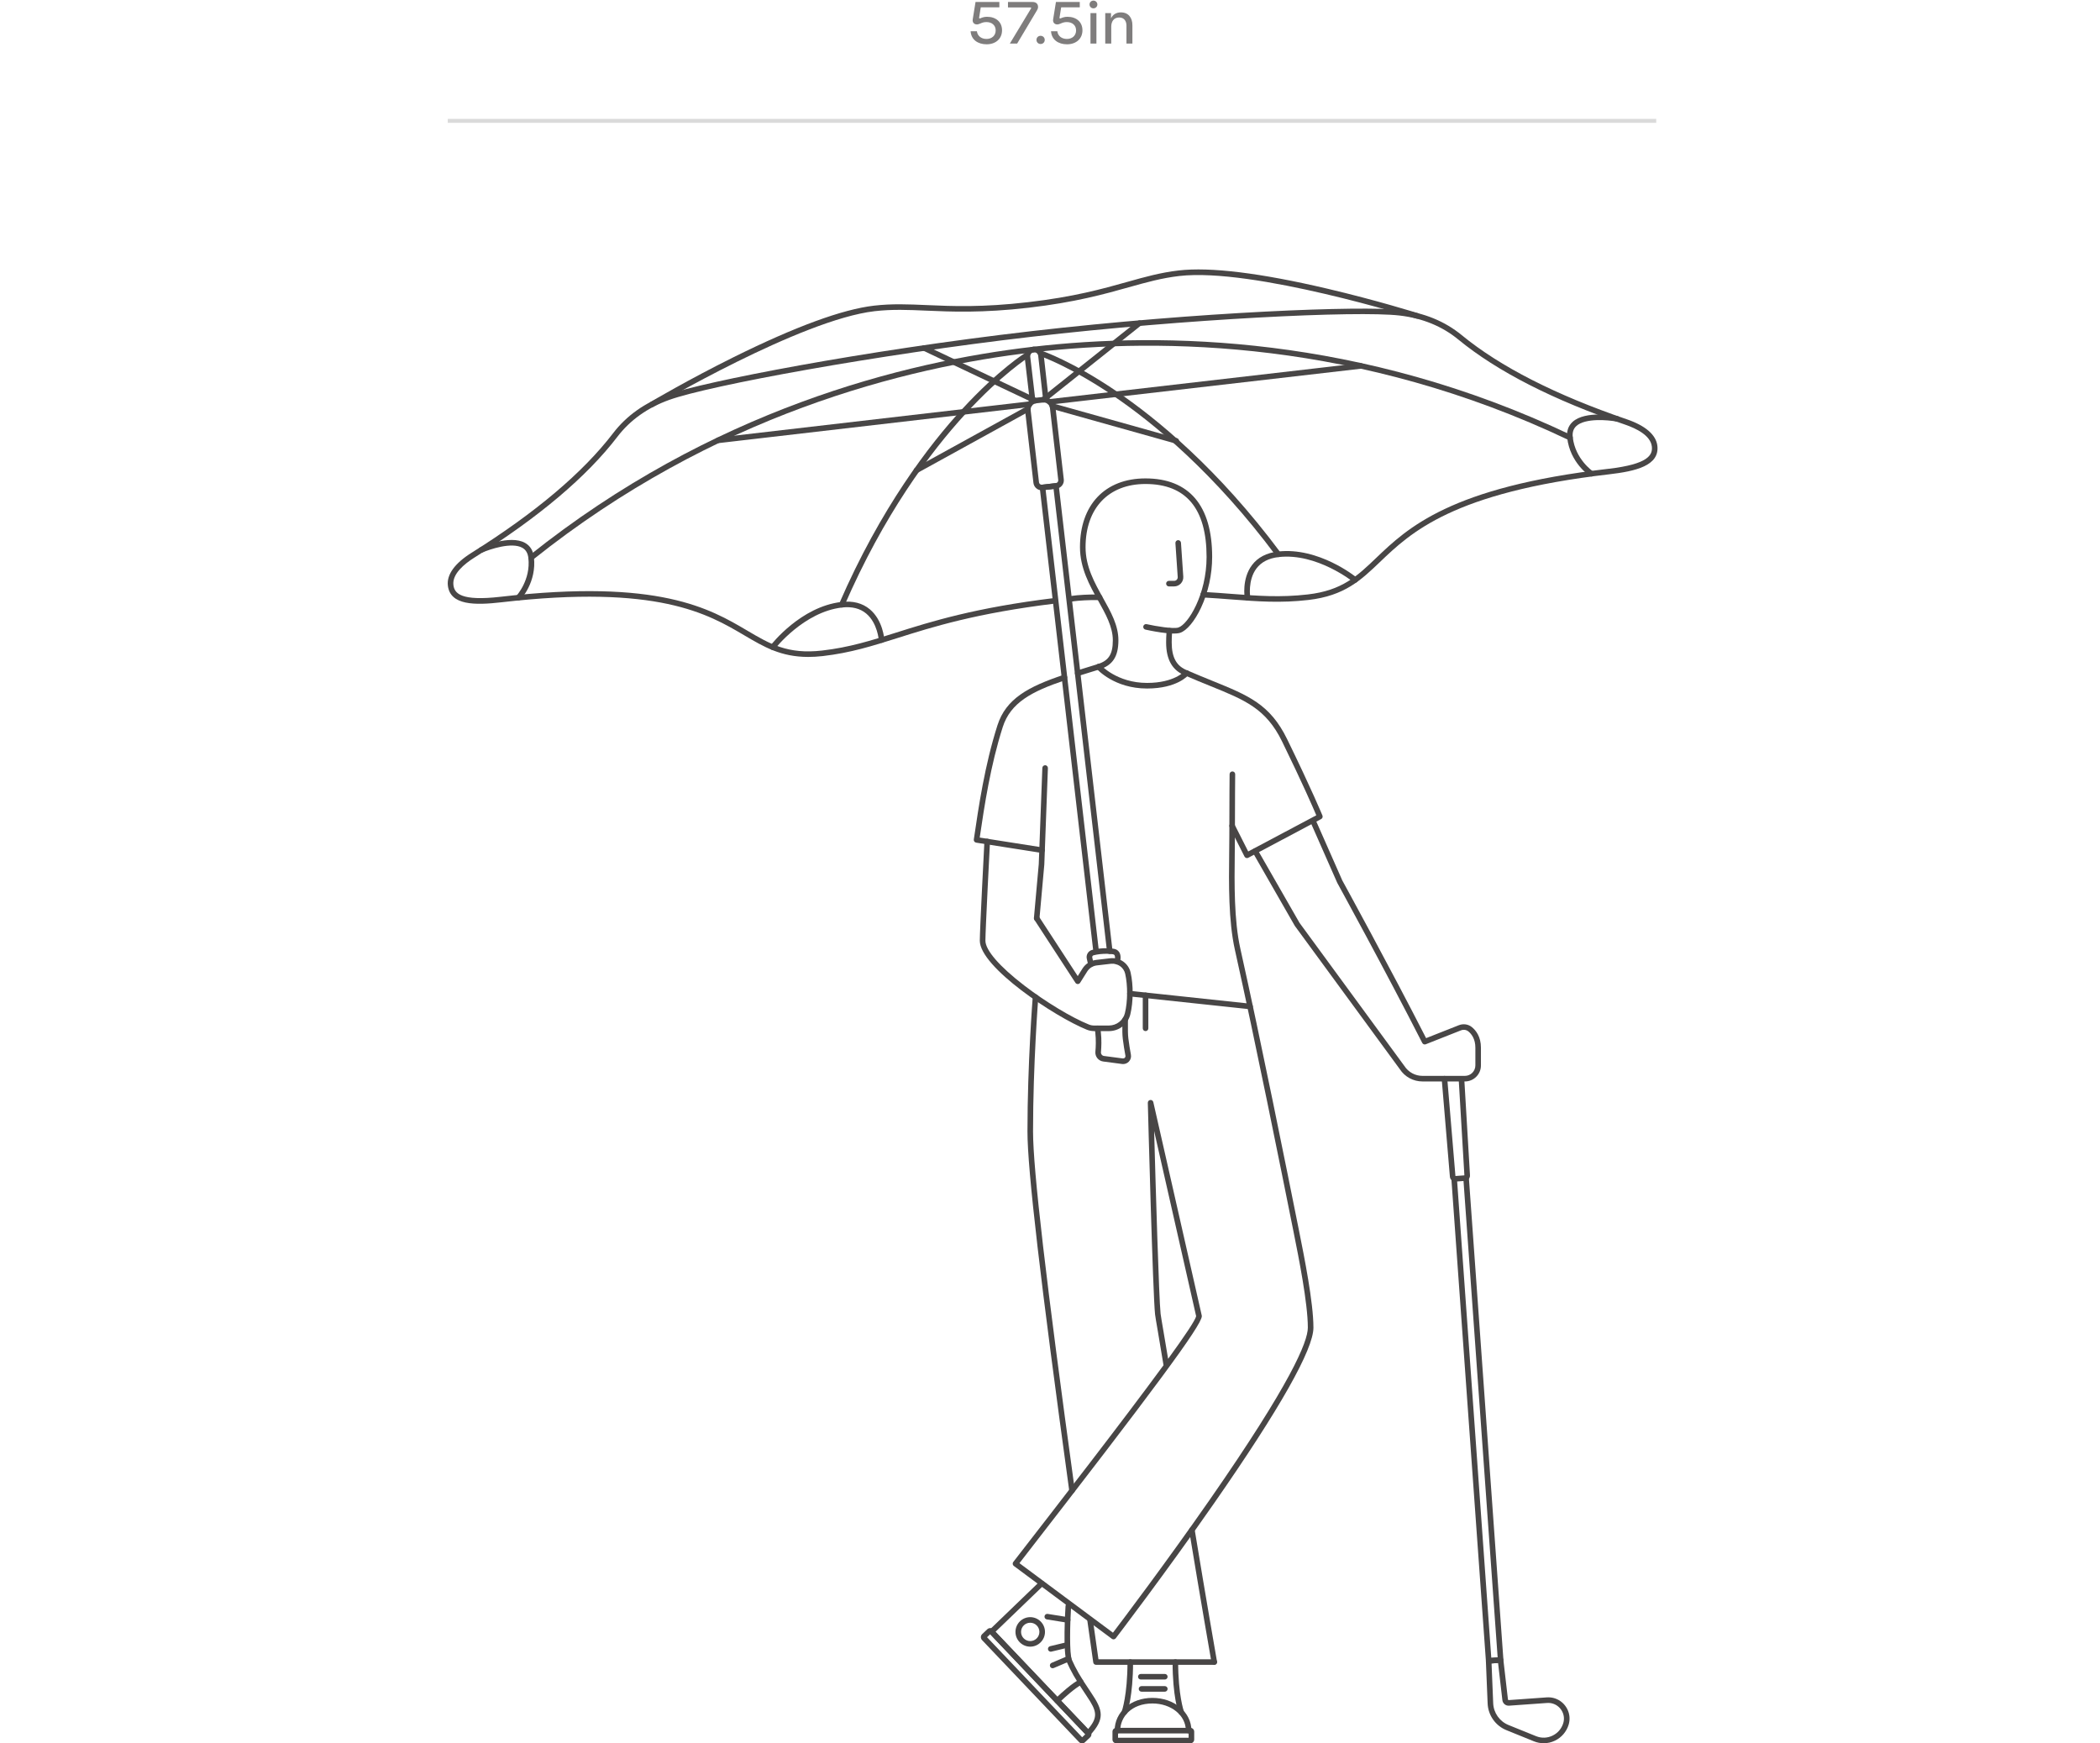 <svg width="530" height="440" viewBox="0 0 530 440" fill="none" xmlns="http://www.w3.org/2000/svg">
<path opacity="0.5" fill-rule="evenodd" clip-rule="evenodd" d="M418 31L113 31L113 30L418 30L418 31Z" fill="#B6B6B6"/>
<path d="M306.459 420.169C306.125 420.169 305.825 419.93 305.764 419.587C305.736 419.427 302.955 403.522 300.114 386.226C300.053 385.841 300.312 385.48 300.697 385.419C301.077 385.358 301.443 385.616 301.504 386.001C304.341 403.292 307.121 419.192 307.149 419.347C307.215 419.732 306.961 420.094 306.576 420.164C306.539 420.169 306.501 420.169 306.459 420.169Z" fill="#484646"/>
<path d="M281.022 413.74C280.876 413.74 280.73 413.693 280.604 413.599L255.865 395.21C255.715 395.097 255.611 394.928 255.588 394.74C255.564 394.552 255.611 394.364 255.729 394.214C266.516 380.309 283.562 358.346 293.649 344.558C293.151 341.459 292.644 338.496 292.236 336.106C291.836 333.786 291.574 332.25 291.517 331.734C290.958 326.704 289.737 280.303 289.686 278.33C289.676 277.969 289.944 277.659 290.301 277.612C290.662 277.565 290.996 277.8 291.076 278.157L303.299 332.006C303.314 332.067 303.318 332.133 303.318 332.199C303.191 334.594 291.564 350.339 257.288 394.515L280.89 412.059C283.168 409.058 294.311 394.318 305.328 378.483C325.779 349.076 330.072 338.641 330.072 335.068C330.072 328.86 327.752 317.307 326.507 311.104L326.479 310.954C323.135 294.283 316.904 263.252 311.658 239.696C310.024 232.366 310.132 222.983 310.221 215.446C310.24 213.887 310.259 212.417 310.259 211.069C310.259 202.396 310.329 195.455 310.329 195.389C310.334 195.004 310.649 194.694 311.034 194.694C311.034 194.694 311.039 194.694 311.043 194.694C311.433 194.699 311.743 195.018 311.738 195.408C311.738 195.479 311.668 202.41 311.668 211.074C311.668 212.427 311.649 213.901 311.63 215.465C311.541 222.932 311.433 232.22 313.034 239.391C318.285 262.96 324.516 294.001 327.864 310.677L327.893 310.827C329.146 317.082 331.485 328.719 331.485 335.068C331.485 340.562 323.074 355.444 306.488 379.29C294.185 396.98 281.721 413.304 281.594 413.468C281.44 413.646 281.233 413.74 281.022 413.74ZM291.282 285.45C291.658 299.092 292.494 327.789 292.912 331.574C292.964 332.048 293.255 333.734 293.616 335.861C293.968 337.9 294.386 340.351 294.809 342.952C298.942 337.256 301.661 333.222 301.886 332.189L291.282 285.45Z" fill="#484646"/>
<path d="M306.46 420.169H276.612C276.26 420.169 275.964 419.911 275.912 419.563C275.377 415.787 274.917 412.524 274.41 408.941C274.353 408.556 274.626 408.199 275.011 408.147C275.401 408.095 275.753 408.363 275.809 408.748C276.288 412.139 276.725 415.243 277.227 418.765H306.465C306.855 418.765 307.169 419.079 307.169 419.469C307.169 419.859 306.85 420.169 306.46 420.169Z" fill="#484646"/>
<path d="M270.559 376.905C270.212 376.905 269.911 376.651 269.864 376.294C262.567 323.21 259.312 295.231 259.312 285.562C259.312 268.544 260.627 251.774 260.641 251.605C260.674 251.216 261.017 250.924 261.398 250.957C261.787 250.99 262.074 251.328 262.046 251.713C262.031 251.882 260.721 268.6 260.721 285.558C260.721 295.156 263.971 323.084 271.264 376.097C271.316 376.482 271.048 376.839 270.663 376.891C270.621 376.905 270.588 376.905 270.559 376.905Z" fill="#484646"/>
<path d="M315.493 254.714C315.469 254.714 315.441 254.714 315.417 254.709L285.086 251.473C284.701 251.431 284.419 251.084 284.461 250.699C284.503 250.314 284.856 250.032 285.236 250.074L315.568 253.31C315.953 253.352 316.235 253.699 316.192 254.084C316.155 254.446 315.849 254.714 315.493 254.714Z" fill="#484646"/>
<path d="M261.645 232.465C261.626 232.465 261.602 232.465 261.579 232.46C261.189 232.427 260.907 232.084 260.94 231.694L262.161 218.095L263.067 193.802C263.081 193.412 263.42 193.121 263.795 193.126C264.185 193.14 264.486 193.469 264.472 193.859L263.565 218.189L262.34 231.826C262.316 232.192 262.006 232.465 261.645 232.465Z" fill="#484646"/>
<path d="M289.496 173.768C281.212 173.768 276.906 168.945 276.728 168.739C276.474 168.448 276.502 168.002 276.793 167.743C277.085 167.49 277.531 167.518 277.784 167.809C277.822 167.856 281.879 172.355 289.496 172.355C296.376 172.355 298.888 169.453 298.912 169.424C299.161 169.129 299.602 169.086 299.902 169.33C300.203 169.579 300.245 170.016 300.001 170.317C299.888 170.462 297.108 173.768 289.496 173.768Z" fill="#484646"/>
<path d="M274.634 438.141C274.442 438.141 274.259 438.061 274.122 437.92L250.159 412.721C249.698 412.237 249.675 411.491 250.102 410.979C250.116 410.96 250.135 410.941 250.154 410.923L262.415 399.117C262.697 398.844 263.138 398.854 263.411 399.136C263.678 399.417 263.674 399.863 263.392 400.131L251.248 411.824L274.611 436.389C277.203 433.351 276.823 431.834 274.268 428.068C271.122 423.428 270.281 421.752 269.267 419.54C268.205 417.225 268.849 406.485 268.924 405.269C268.947 404.879 269.29 404.588 269.671 404.611C270.06 404.635 270.356 404.968 270.328 405.358C270.046 409.819 269.858 417.455 270.544 418.953C271.525 421.099 272.347 422.728 275.433 427.274C278.447 431.717 278.828 433.877 275.151 437.906C275.019 438.051 274.831 438.131 274.639 438.136C274.639 438.141 274.639 438.141 274.634 438.141Z" fill="#484646"/>
<path d="M266.82 429.923C266.632 429.923 266.449 429.847 266.308 429.702C266.04 429.42 266.049 428.974 266.331 428.706C270.75 424.503 272.384 423.902 272.558 423.846C272.929 423.728 273.324 423.93 273.446 424.301C273.563 424.668 273.366 425.057 273.004 425.184C272.948 425.208 271.398 425.837 267.308 429.73C267.167 429.857 266.993 429.923 266.82 429.923Z" fill="#484646"/>
<path d="M269.46 409.546C269.423 409.546 269.385 409.542 269.347 409.537L264.201 408.71C263.816 408.649 263.557 408.288 263.618 407.903C263.679 407.518 264.041 407.255 264.426 407.32L269.573 408.147C269.958 408.208 270.216 408.57 270.155 408.955C270.099 409.302 269.798 409.546 269.46 409.546Z" fill="#484646"/>
<path d="M265.19 416.858C264.87 416.858 264.584 416.642 264.504 416.318C264.415 415.937 264.645 415.557 265.025 415.468L268.838 414.552C269.214 414.458 269.599 414.693 269.688 415.073C269.778 415.454 269.548 415.834 269.167 415.923L265.354 416.839C265.302 416.853 265.246 416.858 265.19 416.858Z" fill="#484646"/>
<path d="M265.672 421.033C265.4 421.033 265.137 420.874 265.024 420.601C264.874 420.244 265.038 419.831 265.395 419.676L269.415 417.972C269.772 417.821 270.185 417.986 270.34 418.347C270.491 418.704 270.326 419.117 269.969 419.272L265.949 420.977C265.856 421.015 265.762 421.033 265.672 421.033Z" fill="#484646"/>
<path d="M273.101 440C272.819 440 272.538 439.887 272.326 439.666L247.851 413.928C247.653 413.721 247.55 413.449 247.555 413.162C247.56 412.876 247.682 412.613 247.888 412.415L249.175 411.194C249.382 410.997 249.654 410.894 249.94 410.899C250.227 410.908 250.49 411.025 250.687 411.232L275.163 436.966C275.567 437.394 275.553 438.07 275.125 438.478L273.838 439.699C273.632 439.901 273.369 440 273.101 440ZM249.109 413.204L273.115 438.45L273.909 437.694L249.903 412.448L249.109 413.204Z" fill="#484646"/>
<path d="M271.978 170.618C271.677 170.618 271.4 170.425 271.306 170.124C271.189 169.754 271.396 169.359 271.767 169.242C272.734 168.936 273.73 168.631 274.749 168.317C275.5 168.086 276.261 167.847 277.04 167.607C277.411 167.49 277.806 167.701 277.923 168.072C278.04 168.443 277.829 168.838 277.458 168.955C276.679 169.199 275.913 169.434 275.166 169.664C274.147 169.979 273.157 170.284 272.189 170.589C272.119 170.603 272.048 170.618 271.978 170.618Z" fill="#484646"/>
<path d="M262.999 215.272C262.961 215.272 262.924 215.267 262.886 215.263C252.114 213.558 246.356 212.666 246.356 212.666C245.976 212.605 245.713 212.248 245.769 211.867C247 203.508 248.531 193.107 251.729 183.071C253.87 176.361 259.472 173.313 268.428 170.317C268.794 170.195 269.198 170.392 269.32 170.763C269.442 171.134 269.245 171.533 268.874 171.655C260.35 174.506 255.03 177.361 253.072 183.503C249.991 193.154 248.47 203.198 247.263 211.384C249.089 211.665 254.495 212.511 263.107 213.872C263.492 213.934 263.755 214.295 263.694 214.68C263.638 215.023 263.342 215.272 262.999 215.272Z" fill="#484646"/>
<path d="M314.713 216.563C314.643 216.563 314.567 216.554 314.502 216.53C314.323 216.474 314.173 216.347 314.088 216.178L310.332 208.74C310.158 208.392 310.294 207.969 310.642 207.791C310.989 207.617 311.412 207.753 311.59 208.101L315.023 214.896L332.21 205.767C331.426 203.912 328.726 197.685 323.579 187.147C319.522 178.835 314.229 176.689 305.462 173.139C303.583 172.378 301.456 171.514 299.179 170.523C298.822 170.368 298.657 169.955 298.812 169.598C298.967 169.241 299.38 169.077 299.737 169.232C302.001 170.213 304.119 171.073 305.988 171.834C315.065 175.511 320.545 177.732 324.842 186.532C331.069 199.286 333.732 205.762 333.76 205.823C333.896 206.157 333.76 206.542 333.441 206.711L315.051 216.479C314.938 216.535 314.826 216.563 314.713 216.563Z" fill="#484646"/>
<path d="M289.115 260.232C288.725 260.232 288.41 259.918 288.41 259.528V251.197C288.41 250.807 288.725 250.493 289.115 250.493C289.504 250.493 289.819 250.807 289.819 251.197V259.528C289.819 259.918 289.504 260.232 289.115 260.232Z" fill="#484646"/>
<path d="M300.433 439.982H281.728C281.198 439.982 280.766 439.55 280.766 439.019V437.033C280.766 436.502 281.198 436.07 281.728 436.07H300.433C300.963 436.07 301.395 436.502 301.395 437.033V439.019C301.395 439.55 300.963 439.982 300.433 439.982ZM282.17 438.573H299.986V437.479H282.17V438.573Z" fill="#484646"/>
<path d="M299.988 437.479C299.598 437.479 299.283 437.164 299.283 436.774C299.283 432.933 295.583 429.923 290.854 429.923C285.519 429.923 282.725 433.37 282.725 436.774C282.725 437.164 282.411 437.479 282.021 437.479C281.631 437.479 281.316 437.164 281.316 436.774C281.316 432.064 285.416 428.514 290.854 428.514C296.372 428.514 300.692 432.144 300.692 436.774C300.692 437.159 300.378 437.479 299.988 437.479Z" fill="#484646"/>
<path d="M293.976 423.879H287.923C287.533 423.879 287.219 423.564 287.219 423.174C287.219 422.784 287.533 422.47 287.923 422.47H293.976C294.366 422.47 294.681 422.784 294.681 423.174C294.681 423.564 294.361 423.879 293.976 423.879Z" fill="#484646"/>
<path d="M293.978 426.95H288.099C287.709 426.95 287.395 426.636 287.395 426.246C287.395 425.856 287.709 425.542 288.099 425.542H293.978C294.368 425.542 294.683 425.856 294.683 426.246C294.683 426.636 294.363 426.95 293.978 426.95Z" fill="#484646"/>
<path d="M276.123 260.232C275.489 260.232 274.865 260.11 274.268 259.87C266.22 256.616 247.285 244.082 247.285 237.405C247.285 234.709 248.398 213.262 248.445 212.351C248.464 211.961 248.774 211.656 249.187 211.684C249.577 211.703 249.873 212.037 249.854 212.426C249.844 212.647 248.699 234.747 248.699 237.405C248.699 239.814 252.268 243.932 258.49 248.708C263.867 252.836 270.422 256.794 274.804 258.565C275.231 258.739 275.677 258.823 276.133 258.823H279.852C281.792 258.823 283.459 257.536 283.905 255.691C284.619 252.732 284.647 248.741 283.975 245.759C283.609 244.129 282.045 243.044 280.345 243.242L276.833 243.65C275.818 243.768 274.926 244.331 274.386 245.195L272.606 248.027C272.479 248.229 272.254 248.356 272.014 248.356C271.756 248.351 271.549 248.238 271.418 248.036L261.059 232.145C260.847 231.821 260.936 231.384 261.265 231.168C261.589 230.957 262.026 231.046 262.242 231.375L272 246.346L273.193 244.449C273.963 243.223 275.231 242.425 276.668 242.256L280.181 241.847C282.599 241.57 284.82 243.115 285.346 245.454C286.065 248.628 286.032 252.878 285.271 256.024C284.67 258.504 282.444 260.237 279.847 260.237L276.123 260.232Z" fill="#484646"/>
<path d="M369.716 272.939H359.013C356.689 272.939 354.547 271.779 353.279 269.83L326.803 233.694C326.789 233.676 326.775 233.652 326.761 233.629L316.167 215.15C315.974 214.812 316.092 214.38 316.43 214.187C316.768 213.994 317.2 214.112 317.392 214.45L327.968 232.896L354.439 269.032C355.468 270.61 357.168 271.53 359.013 271.53H369.716C371.171 271.53 372.355 270.347 372.355 268.891V264.411C372.355 262.218 371.397 260.973 370.594 260.311C370.082 259.889 369.359 259.79 368.706 260.048L359.84 263.552C359.502 263.688 359.117 263.542 358.952 263.218C349.786 245.218 337.642 223.077 337.52 222.856C337.51 222.837 337.501 222.818 337.491 222.8L330.814 207.664C330.659 207.307 330.818 206.894 331.175 206.734C331.532 206.579 331.945 206.739 332.105 207.096L338.769 222.203C339.252 223.086 350.922 244.382 359.92 262.007L368.189 258.743C369.316 258.297 370.58 258.485 371.486 259.231C372.524 260.081 373.759 261.673 373.759 264.416V268.896C373.764 271.126 371.946 272.939 369.716 272.939Z" fill="#484646"/>
<path d="M296.337 148.002H295.013C294.623 148.002 294.309 147.687 294.309 147.297C294.309 146.908 294.623 146.593 295.013 146.593H296.337C296.591 146.593 296.826 146.49 296.995 146.307C297.168 146.123 297.253 145.879 297.234 145.63L296.652 137.074C296.624 136.684 296.92 136.351 297.305 136.323C297.68 136.299 298.028 136.591 298.056 136.976L298.638 145.532C298.681 146.17 298.455 146.8 298.023 147.265C297.591 147.729 296.976 148.002 296.337 148.002Z" fill="#484646"/>
<path d="M299.46 170.58C299.376 170.58 299.291 170.566 299.207 170.533C295.91 169.275 294.309 166.528 294.309 162.137C294.309 160.479 294.44 159.169 294.445 159.113C294.482 158.728 294.835 158.446 295.215 158.483C295.6 158.521 295.882 158.868 295.844 159.253C295.844 159.268 295.717 160.554 295.717 162.137C295.717 165.978 296.948 168.162 299.709 169.214C300.071 169.355 300.254 169.758 300.118 170.125C300.01 170.411 299.742 170.58 299.46 170.58Z" fill="#484646"/>
<path d="M277.253 168.983C276.952 168.983 276.675 168.791 276.581 168.49C276.464 168.119 276.671 167.725 277.042 167.607C279.822 166.739 280.855 165.104 280.855 161.582C280.855 158.215 279.066 155.017 277.173 151.627C275.013 147.762 272.566 143.38 272.566 138.102C272.566 127.395 278.901 120.741 289.092 120.741C300.109 120.741 305.927 127.592 305.927 140.558C305.927 144.949 304.931 149.499 303.119 153.369C301.536 156.75 299.503 159.183 297.822 159.718C295.779 160.366 289.759 159.051 289.082 158.901C288.702 158.816 288.462 158.441 288.547 158.06C288.631 157.68 289.007 157.445 289.388 157.525C291.811 158.065 296.126 158.774 297.394 158.375C299.841 157.6 304.518 150.058 304.518 140.558C304.518 128.344 299.329 122.15 289.092 122.15C279.765 122.15 273.975 128.264 273.975 138.102C273.975 143.014 276.225 147.043 278.404 150.941C280.39 154.496 282.264 157.849 282.264 161.582C282.264 165.696 280.827 167.903 277.464 168.955C277.389 168.969 277.319 168.983 277.253 168.983Z" fill="#484646"/>
<path d="M375.714 419.869C375.347 419.869 375.037 419.587 375.014 419.216L366.303 297.58C366.274 297.19 366.566 296.856 366.955 296.828C367.35 296.805 367.679 297.091 367.707 297.481L376.371 418.413L377.977 418.296L369.313 297.364C369.285 296.974 369.576 296.64 369.966 296.612C370.36 296.589 370.689 296.875 370.717 297.265L379.433 418.901C379.447 419.089 379.386 419.272 379.264 419.413C379.142 419.554 378.968 419.643 378.78 419.653L375.77 419.869C375.751 419.869 375.732 419.869 375.714 419.869Z" fill="#484646"/>
<path d="M367.254 298.209C366.568 298.209 365.981 297.678 365.925 296.988L363.854 272.296C363.821 271.906 364.108 271.568 364.497 271.535C364.887 271.498 365.225 271.789 365.258 272.179L367.324 296.8L369.583 296.636L368.146 272.4C368.123 272.01 368.419 271.676 368.808 271.653C369.208 271.634 369.532 271.925 369.555 272.315L370.997 296.626C371.039 297.35 370.485 297.983 369.762 298.035L367.353 298.209C367.315 298.209 367.287 298.209 367.254 298.209Z" fill="#484646"/>
<path d="M389.604 439.958C388.777 439.958 387.951 439.803 387.166 439.488L380.193 436.661C377.431 435.544 375.572 432.9 375.45 429.927L375.008 419.192C374.994 418.812 375.281 418.488 375.661 418.459L378.667 418.243C379.052 418.215 379.376 418.492 379.418 418.863L380.578 428.913C380.587 429.011 380.676 429.077 380.77 429.072L390.36 428.387C391.82 428.279 393.224 428.758 394.314 429.725C395.356 430.655 396.014 431.979 396.112 433.355C396.159 434.013 396.084 434.675 395.882 435.318C395.342 437.07 394.084 438.526 392.435 439.31C391.543 439.747 390.576 439.958 389.604 439.958ZM376.441 419.817L376.854 429.871C376.952 432.294 378.469 434.449 380.719 435.36L387.692 438.183C389.04 438.723 390.51 438.676 391.82 438.047C393.135 437.417 394.098 436.304 394.53 434.91C394.675 434.435 394.732 433.947 394.699 433.463C394.624 432.449 394.14 431.467 393.37 430.782C392.567 430.068 391.534 429.72 390.454 429.796L380.864 430.481C380.01 430.542 379.268 429.927 379.169 429.077L378.084 419.695L376.441 419.817Z" fill="#484646"/>
<path d="M283.782 432.83C283.702 432.83 283.623 432.816 283.543 432.787C283.176 432.656 282.989 432.252 283.12 431.886C283.134 431.848 284.557 427.81 284.557 419.479C284.557 419.089 284.872 418.774 285.261 418.774C285.651 418.774 285.966 419.089 285.966 419.479C285.966 428.096 284.51 432.196 284.444 432.365C284.341 432.651 284.073 432.83 283.782 432.83Z" fill="#484646"/>
<path d="M298.121 432.83C297.835 432.83 297.562 432.651 297.459 432.365C297.398 432.196 295.938 428.092 295.938 419.479C295.938 419.089 296.252 418.775 296.642 418.775C297.032 418.775 297.346 419.089 297.346 419.479C297.346 427.81 298.769 431.848 298.783 431.886C298.915 432.252 298.727 432.656 298.361 432.788C298.286 432.816 298.201 432.83 298.121 432.83Z" fill="#484646"/>
<path d="M203.989 165.799C197.091 165.799 192.775 163.249 187.882 160.366C178.64 154.914 165.989 147.452 126.528 152.007C119.86 152.777 113.61 152.801 113.032 147.785C112.713 145.019 114.779 142.16 119.015 139.506C135.103 129.433 147.121 119.281 154.728 109.339C158.105 104.925 162.711 101.647 168.426 99.595C177.457 96.35 217.725 88.498 260.281 83.581C302.836 78.665 343.837 77.129 353.365 78.228C359.4 78.923 364.631 81.064 368.928 84.591C378.602 92.537 392.615 99.679 410.577 105.822C415.301 107.437 417.968 109.752 418.288 112.518C418.865 117.534 412.775 118.938 406.111 119.708C366.655 124.268 356.037 134.42 348.279 141.836C343.494 146.409 339.362 150.363 330.223 151.42C323.179 152.233 317.45 151.796 310.814 151.289C308.546 151.115 306.198 150.936 303.625 150.791C303.235 150.767 302.939 150.439 302.963 150.049C302.986 149.659 303.306 149.359 303.705 149.387C306.292 149.532 308.645 149.711 310.923 149.889C317.483 150.392 323.151 150.824 330.063 150.025C338.728 149.025 342.513 145.404 347.307 140.821C355.206 133.27 366.021 122.925 405.951 118.313C416.029 117.149 417.137 114.815 416.893 112.687C416.574 109.926 413.038 108.156 410.126 107.16C392.004 100.966 377.845 93.739 368.04 85.685C363.959 82.332 358.972 80.294 353.21 79.632C342.47 78.392 299.614 80.459 260.445 84.986C221.275 89.512 179.072 97.27 168.905 100.924C163.449 102.887 159.058 106.005 155.846 110.198C148.135 120.276 135.996 130.542 119.762 140.704C117.155 142.338 114.112 144.864 114.432 147.626C114.676 149.753 116.286 151.777 126.369 150.612C166.299 146.001 179.185 153.604 188.596 159.154C194.306 162.521 198.819 165.184 207.483 164.184C214.396 163.386 219.81 161.672 226.084 159.685C234.983 156.872 246.052 153.369 266.221 150.913C266.606 150.866 266.958 151.143 267.005 151.528C267.052 151.913 266.775 152.265 266.39 152.312C246.352 154.75 235.349 158.234 226.511 161.028C220.167 163.033 214.692 164.766 207.643 165.583C206.347 165.729 205.131 165.799 203.989 165.799Z" fill="#484646"/>
<path d="M164.552 102.751C164.312 102.751 164.078 102.629 163.946 102.408C163.749 102.075 163.857 101.643 164.19 101.441C164.284 101.384 173.62 95.862 185.163 90.137C200.697 82.436 212.611 78.064 220.571 77.143C225.135 76.617 229.193 76.791 233.893 76.998C240.43 77.284 247.841 77.608 259.435 76.265C271.03 74.927 278.167 72.922 284.47 71.156C288.996 69.883 292.908 68.789 297.473 68.258C305.433 67.338 318.027 68.878 334.909 72.837C347.453 75.777 357.803 79.026 357.906 79.059C358.277 79.177 358.484 79.571 358.366 79.942C358.249 80.313 357.854 80.52 357.483 80.402C357.075 80.271 316.266 67.507 297.637 69.658C293.185 70.174 289.325 71.254 284.855 72.508C278.82 74.204 271.307 76.312 259.599 77.665C247.892 79.017 240.097 78.674 233.837 78.402C229.197 78.2 225.192 78.026 220.74 78.538C202.106 80.689 165.289 102.427 164.918 102.643C164.801 102.718 164.674 102.751 164.552 102.751Z" fill="#484646"/>
<path d="M262.908 123.742C262.433 123.742 261.978 123.582 261.602 123.286C261.161 122.939 260.884 122.436 260.818 121.878L258.719 103.704C258.531 102.07 259.71 100.581 261.344 100.393L263.072 100.196C263.866 100.107 264.645 100.328 265.27 100.821C265.894 101.318 266.289 102.028 266.383 102.817L268.482 120.99C268.613 122.145 267.787 123.188 266.632 123.324L263.152 123.728C263.072 123.737 262.992 123.742 262.908 123.742ZM260.123 103.544L262.222 121.718C262.241 121.901 262.335 122.07 262.48 122.183C262.626 122.3 262.804 122.352 262.992 122.328L266.472 121.925C266.852 121.882 267.125 121.535 267.083 121.154L264.983 102.981C264.936 102.563 264.725 102.187 264.396 101.924C264.068 101.661 263.659 101.544 263.236 101.591L261.508 101.788C260.644 101.891 260.024 102.68 260.123 103.544Z" fill="#484646"/>
<path d="M280.083 240.758C279.73 240.758 279.425 240.495 279.383 240.133L265.901 123.409L263.895 123.639L277.326 239.941C277.368 240.326 277.091 240.678 276.706 240.72C276.321 240.767 275.969 240.485 275.927 240.1L262.412 123.104C262.388 122.916 262.444 122.733 262.557 122.587C262.674 122.441 262.844 122.347 263.027 122.324L266.431 121.93C266.816 121.883 267.169 122.16 267.211 122.549L280.778 239.973C280.82 240.358 280.543 240.711 280.158 240.753C280.139 240.758 280.111 240.758 280.083 240.758Z" fill="#484646"/>
<path d="M260.564 101.488C260.212 101.488 259.906 101.225 259.864 100.863L258.61 90.189C258.535 89.546 258.718 88.912 259.117 88.409C259.521 87.902 260.094 87.583 260.738 87.508C261.381 87.433 262.01 87.616 262.517 88.015C263.025 88.414 263.344 88.992 263.419 89.635L264.607 100.234C264.649 100.619 264.372 100.971 263.987 101.013C263.597 101.056 263.25 100.779 263.208 100.394L262.02 89.795C261.987 89.527 261.855 89.287 261.644 89.123C261.433 88.954 261.17 88.879 260.902 88.912C260.634 88.945 260.395 89.076 260.226 89.287C260.057 89.499 259.982 89.762 260.014 90.029L261.268 100.704C261.315 101.089 261.038 101.441 260.648 101.483C260.62 101.488 260.592 101.488 260.564 101.488Z" fill="#484646"/>
<path d="M261.271 101.821C261.172 101.821 261.069 101.797 260.97 101.75L232.93 88.465C232.578 88.301 232.428 87.878 232.597 87.526C232.761 87.174 233.184 87.023 233.536 87.192L261.576 100.478C261.928 100.642 262.078 101.065 261.909 101.417C261.787 101.675 261.534 101.821 261.271 101.821Z" fill="#484646"/>
<path d="M231.297 119.402C231.048 119.402 230.809 119.271 230.682 119.036C230.494 118.693 230.616 118.266 230.959 118.078L259.074 102.595C259.412 102.408 259.844 102.53 260.032 102.872C260.22 103.215 260.098 103.643 259.755 103.83L231.64 119.313C231.532 119.374 231.414 119.402 231.297 119.402Z" fill="#484646"/>
<path d="M181.217 111.843C180.864 111.843 180.559 111.58 180.517 111.218C180.47 110.833 180.747 110.481 181.137 110.439L259.772 101.309C260.161 101.267 260.509 101.54 260.551 101.929C260.593 102.319 260.321 102.667 259.931 102.709L181.296 111.838C181.273 111.843 181.245 111.843 181.217 111.843Z" fill="#484646"/>
<path d="M212.437 153.327C212.343 153.327 212.25 153.308 212.156 153.27C211.799 153.115 211.634 152.702 211.789 152.345C222.294 128.161 234.523 112.232 242.929 103.131C252.062 93.241 258.613 89.146 258.89 88.977C259.224 88.77 259.656 88.874 259.858 89.207C260.064 89.536 259.961 89.973 259.628 90.175C259.365 90.339 233.006 107.033 213.081 152.909C212.968 153.167 212.71 153.327 212.437 153.327Z" fill="#484646"/>
<path d="M195.007 164.048C194.857 164.048 194.707 164.001 194.58 163.902C194.27 163.663 194.214 163.221 194.453 162.916C194.763 162.517 202.117 153.106 212.35 151.922C215.247 151.589 217.656 152.209 219.52 153.768C222.85 156.553 223.188 161.296 223.197 161.498C223.221 161.887 222.925 162.221 222.54 162.244C222.15 162.268 221.817 161.972 221.793 161.587C221.789 161.545 221.474 157.234 218.609 154.843C217.055 153.547 215.003 153.035 212.509 153.322C202.859 154.435 195.636 163.681 195.566 163.775C195.43 163.954 195.218 164.048 195.007 164.048Z" fill="#484646"/>
<path d="M130.855 151.538C130.681 151.538 130.507 151.472 130.371 151.345C130.089 151.078 130.075 150.632 130.343 150.35C130.38 150.312 133.992 146.377 133.348 140.808C133.207 139.591 132.714 138.76 131.836 138.258C129.192 136.741 123.628 138.61 121.712 139.46C121.355 139.619 120.941 139.455 120.782 139.098C120.627 138.741 120.786 138.328 121.143 138.168C121.453 138.032 128.737 134.858 132.541 137.032C133.818 137.76 134.56 138.976 134.752 140.643C135.471 146.879 131.545 151.134 131.376 151.313C131.23 151.468 131.043 151.538 130.855 151.538Z" fill="#484646"/>
<path d="M263.321 101.586C263.114 101.586 262.908 101.497 262.771 101.318C262.527 101.013 262.579 100.572 262.884 100.327L287.153 80.999C287.458 80.754 287.9 80.806 288.144 81.111C288.388 81.416 288.337 81.858 288.031 82.102L263.762 101.431C263.631 101.534 263.476 101.586 263.321 101.586Z" fill="#484646"/>
<path d="M296.87 111.969C296.809 111.969 296.744 111.96 296.678 111.941L265.417 103.173C265.041 103.07 264.825 102.68 264.928 102.305C265.031 101.929 265.421 101.713 265.797 101.816L297.058 110.584C297.434 110.687 297.65 111.077 297.547 111.453C297.462 111.767 297.176 111.969 296.87 111.969Z" fill="#484646"/>
<path d="M264.895 102.131C264.543 102.131 264.238 101.868 264.196 101.507C264.153 101.122 264.43 100.769 264.816 100.727L343.375 91.65C343.76 91.603 344.113 91.884 344.155 92.269C344.197 92.655 343.92 93.007 343.535 93.049L264.975 102.126C264.947 102.131 264.924 102.131 264.895 102.131Z" fill="#484646"/>
<path d="M134.047 141.436C133.841 141.436 133.634 141.347 133.498 141.173C133.254 140.868 133.305 140.426 133.611 140.182C179.538 103.483 228.095 91.282 260.741 87.511C261.127 87.465 261.479 87.746 261.521 88.131C261.563 88.516 261.286 88.869 260.901 88.911C228.438 92.663 180.153 104.793 134.484 141.281C134.353 141.384 134.198 141.436 134.047 141.436Z" fill="#484646"/>
<path d="M283.462 268.548C283.373 268.548 283.283 268.544 283.194 268.53L278.442 267.905C277.216 267.745 276.343 266.656 276.455 265.43C276.563 264.256 276.643 262.467 276.432 260.631C276.394 260.283 276.347 259.955 276.3 259.631C276.244 259.246 276.512 258.889 276.897 258.832C277.282 258.776 277.639 259.044 277.695 259.429C277.742 259.762 277.789 260.11 277.831 260.467C278.057 262.42 277.972 264.313 277.86 265.552C277.817 266.027 278.155 266.445 278.625 266.506L283.377 267.13C283.565 267.154 283.748 267.093 283.88 266.952C284.011 266.816 284.068 266.628 284.035 266.44C283.819 265.266 283.532 263.575 283.373 262.209C283.236 261.049 283.251 259.917 283.26 258.72C283.265 258.259 283.269 257.785 283.265 257.292C283.26 256.902 283.575 256.583 283.964 256.583H283.969C284.354 256.583 284.669 256.893 284.673 257.283C284.678 257.785 284.673 258.269 284.669 258.734C284.659 259.889 284.65 260.974 284.772 262.049C284.927 263.383 285.209 265.036 285.42 266.191C285.538 266.825 285.345 267.459 284.904 267.929C284.519 268.328 284.007 268.548 283.462 268.548Z" fill="#484646"/>
<path d="M275.304 244.021C274.97 244.021 274.675 243.781 274.614 243.438C274.534 242.997 274.43 242.523 274.299 242.015C274.041 241.025 274.632 240.005 275.614 239.743C276.177 239.592 276.792 239.475 277.436 239.404C278.939 239.231 280.23 239.329 281.052 239.442C281.653 239.526 282.132 239.808 282.442 240.268C282.855 240.884 282.925 241.757 282.648 242.879C282.554 243.255 282.174 243.485 281.794 243.391C281.418 243.297 281.188 242.917 281.282 242.537C281.451 241.856 281.451 241.316 281.277 241.057C281.249 241.015 281.155 240.879 280.864 240.837C280.127 240.733 278.957 240.649 277.6 240.804C277.027 240.87 276.483 240.973 275.985 241.104C275.75 241.17 275.604 241.419 275.67 241.663C275.811 242.203 275.924 242.715 276.008 243.189C276.079 243.574 275.82 243.941 275.44 244.006C275.388 244.021 275.346 244.021 275.304 244.021Z" fill="#484646"/>
<path d="M322.628 140.596C322.412 140.596 322.201 140.497 322.065 140.314C306.46 119.346 291.08 106.742 280.923 99.858C269.92 92.4 262.51 89.869 262.439 89.846C262.068 89.724 261.871 89.324 261.993 88.954C262.115 88.587 262.519 88.385 262.885 88.507C263.191 88.611 270.507 91.104 281.651 98.651C291.911 105.596 307.446 118.318 323.192 139.469C323.427 139.778 323.361 140.22 323.046 140.455C322.919 140.549 322.774 140.596 322.628 140.596Z" fill="#484646"/>
<path d="M314.849 151.58C314.511 151.58 314.215 151.335 314.154 150.992C314.121 150.795 313.365 146.099 315.971 142.629C317.432 140.685 319.639 139.53 322.536 139.196C332.769 138.017 342.081 145.503 342.471 145.822C342.772 146.066 342.818 146.512 342.57 146.813C342.325 147.114 341.879 147.161 341.579 146.912C341.49 146.837 332.332 139.483 322.696 140.596C320.202 140.882 318.324 141.849 317.103 143.469C314.858 146.451 315.535 150.72 315.539 150.762C315.605 151.147 315.342 151.509 314.962 151.575C314.929 151.575 314.887 151.58 314.849 151.58Z" fill="#484646"/>
<path d="M401.645 120.257C401.509 120.257 401.378 120.22 401.256 120.14C401.054 120.004 396.254 116.759 395.536 110.523C395.343 108.855 395.789 107.503 396.865 106.498C400.072 103.511 407.886 104.944 408.22 105.005C408.6 105.075 408.854 105.446 408.783 105.827C408.713 106.207 408.346 106.461 407.961 106.39C405.9 106 400.058 105.451 397.827 107.531C397.085 108.222 396.794 109.147 396.935 110.358C397.583 115.951 401.993 118.933 402.035 118.961C402.359 119.177 402.448 119.614 402.232 119.938C402.096 120.145 401.875 120.257 401.645 120.257Z" fill="#484646"/>
<path d="M396.238 111.146C396.135 111.146 396.031 111.123 395.937 111.076C343.154 85.957 293.376 85.154 260.913 88.906C260.523 88.953 260.175 88.671 260.133 88.286C260.091 87.901 260.368 87.549 260.753 87.507C293.4 83.736 343.459 84.543 396.548 109.803C396.9 109.972 397.05 110.39 396.881 110.743C396.755 110.996 396.501 111.146 396.238 111.146Z" fill="#484646"/>
<path d="M260.009 415.586C257.957 415.586 256.285 413.914 256.285 411.862C256.285 409.809 257.957 408.138 260.009 408.138C262.061 408.138 263.733 409.809 263.733 411.862C263.733 413.914 262.061 415.586 260.009 415.586ZM260.009 409.547C258.732 409.547 257.694 410.584 257.694 411.862C257.694 413.139 258.732 414.177 260.009 414.177C261.286 414.177 262.324 413.139 262.324 411.862C262.324 410.584 261.286 409.547 260.009 409.547Z" fill="#484646"/>
<path d="M269.962 151.917C269.647 151.917 269.361 151.706 269.281 151.387C269.182 151.011 269.408 150.626 269.783 150.532C269.826 150.523 270.901 150.246 273.573 150.109C276.034 149.983 277.485 150.058 277.546 150.062C277.936 150.081 278.232 150.415 278.213 150.804C278.194 151.194 277.861 151.49 277.471 151.471C277.457 151.471 276.024 151.396 273.644 151.518C271.15 151.645 270.145 151.894 270.136 151.894C270.075 151.913 270.018 151.917 269.962 151.917Z" fill="#484646"/>
<g opacity="0.7">
<path d="M247.405 4.625C247.945 4.385 248.47 4.235 249.115 4.235C251.35 4.235 252.895 5.54 252.895 7.64C252.895 9.83 251.245 11.18 248.995 11.18C246.79 11.18 245.11 10.025 244.96 7.88H246.55C246.7 9.095 247.675 9.83 248.98 9.83C250.315 9.83 251.29 8.99 251.29 7.67C251.29 6.38 250.33 5.57 248.95 5.57C248.365 5.57 247.9 5.705 247.39 5.945C246.97 6.11 246.775 6.17 246.58 6.17C245.785 6.17 245.38 5.6 245.5 4.88L246.205 0.5H252.22V1.85H247.525L247.105 4.49C247.09 4.58 247.165 4.655 247.24 4.655C247.3 4.655 247.36 4.64 247.405 4.625Z" fill="#484646"/>
<path d="M254.861 11L260.216 2.135C260.246 2.09 260.261 2.06 260.261 2.03C260.261 1.94 260.201 1.88 260.081 1.88H254.396V0.5H260.606C261.446 0.5 261.986 0.95 261.986 1.76C261.986 2.045 261.881 2.33 261.716 2.6L256.706 11H254.861Z" fill="#484646"/>
<path d="M262.621 11.105C262.036 11.105 261.586 10.655 261.586 10.07C261.586 9.485 262.021 9.035 262.621 9.035C263.221 9.035 263.671 9.485 263.671 10.07C263.671 10.67 263.221 11.105 262.621 11.105Z" fill="#484646"/>
<path d="M267.699 4.625C268.239 4.385 268.764 4.235 269.409 4.235C271.644 4.235 273.189 5.54 273.189 7.64C273.189 9.83 271.539 11.18 269.289 11.18C267.084 11.18 265.404 10.025 265.254 7.88H266.844C266.994 9.095 267.969 9.83 269.274 9.83C270.609 9.83 271.584 8.99 271.584 7.67C271.584 6.38 270.624 5.57 269.244 5.57C268.659 5.57 268.194 5.705 267.684 5.945C267.264 6.11 267.069 6.17 266.874 6.17C266.079 6.17 265.674 5.6 265.794 4.88L266.499 0.5H272.514V1.85H267.819L267.399 4.49C267.384 4.58 267.459 4.655 267.534 4.655C267.594 4.655 267.654 4.64 267.699 4.625Z" fill="#484646"/>
<path d="M275.216 3.305H276.716V11H275.216V3.305ZM275.966 2.105C275.411 2.105 274.976 1.67 274.976 1.13C274.976 0.59 275.396 0.155 275.966 0.155C276.521 0.155 276.956 0.59 276.956 1.13C276.956 1.67 276.521 2.105 275.966 2.105Z" fill="#484646"/>
<path d="M282.888 3.125C284.793 3.125 285.798 4.475 285.798 6.38V11H284.298V6.47C284.298 5.315 283.698 4.415 282.468 4.415C281.073 4.415 280.458 5.465 280.458 6.725V11H278.943V3.305H280.398V4.625C280.863 3.65 281.748 3.125 282.888 3.125Z" fill="#484646"/>
</g>
</svg>
